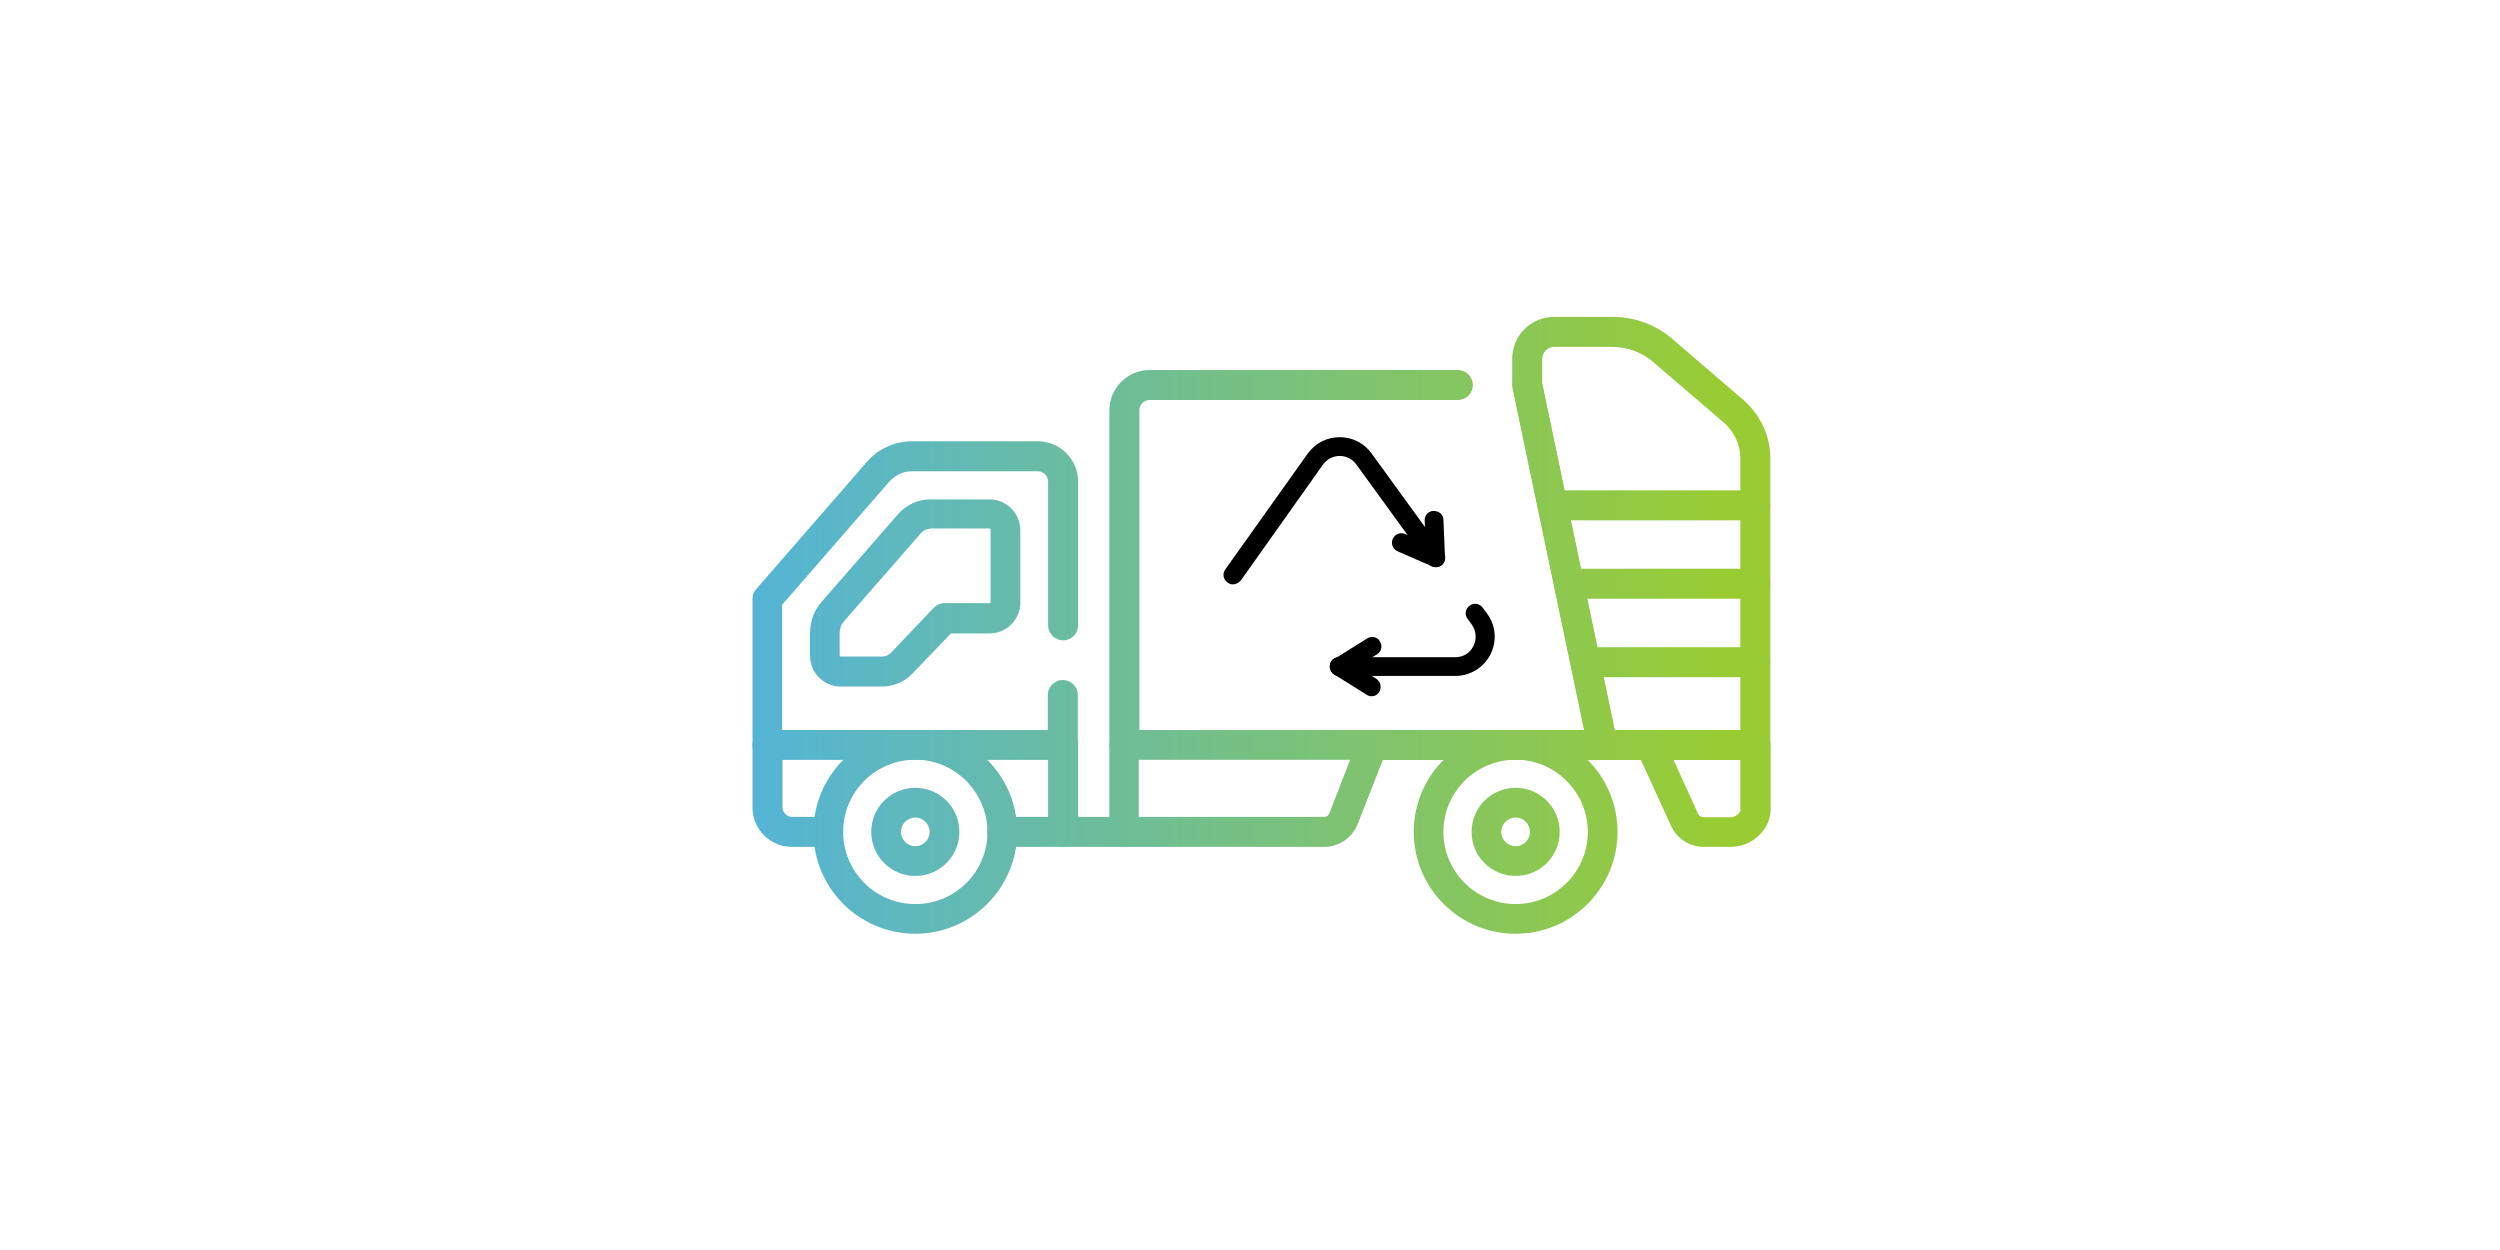 <?xml version="1.0" encoding="utf-8"?>
<!-- Generator: Adobe Illustrator 27.4.0, SVG Export Plug-In . SVG Version: 6.00 Build 0)  -->
<svg version="1.1" id="Layer_1" xmlns="http://www.w3.org/2000/svg" xmlns:xlink="http://www.w3.org/1999/xlink" x="0px" y="0px"
	 viewBox="0 0 800 400" style="enable-background:new 0 0 800 400;" xml:space="preserve">
<style type="text/css">
	.st0{fill:url(#SVGID_1_);}
	.st1{fill:url(#SVGID_00000044164768444192931720000006547484315636275342_);}
	.st2{fill:url(#SVGID_00000155116035718799273280000017614648316338622604_);}
	.st3{fill:url(#SVGID_00000129904923694556331040000003636692243086088118_);}
	.st4{fill:url(#SVGID_00000017490812247033684800000006772961512306082748_);}
	.st5{fill:url(#SVGID_00000078040146719745630350000011140070222626987188_);}
	.st6{fill:url(#SVGID_00000084491849818539371730000001645229219289592249_);}
	.st7{fill:url(#SVGID_00000142160676403469703540000018022903063459928966_);}
	.st8{fill:url(#SVGID_00000114069913951467542550000008044779762039946898_);}
	.st9{fill:url(#SVGID_00000137107635267258017450000013379184675847733143_);}
	.st10{fill:url(#SVGID_00000028322700951458015230000004231613219137902224_);}
	.st11{fill:url(#SVGID_00000003064469515490300270000003266246136041200541_);}
	.st12{fill:url(#SVGID_00000015347120777281112340000003139445174969018518_);}
	.st13{fill:url(#SVGID_00000180332736272162563410000001316429272625026454_);}
	.st14{fill:url(#SVGID_00000168084448847934756510000009173058284816328093_);}
	.st15{fill:url(#SVGID_00000135663410952775762530000016298226416396439425_);}
	.st16{fill:url(#SVGID_00000174577056510824335880000007941365699514017922_);}
	.st17{fill:url(#SVGID_00000121244036008397820040000003479227985162217617_);}
	.st18{fill:url(#SVGID_00000008830070974132976440000014237624685550379191_);}
	.st19{fill:url(#SVGID_00000031199736613424873480000012360355869652296108_);}
	.st20{fill:url(#SVGID_00000092414812644654083040000009948178073878517178_);}
	.st21{fill:url(#SVGID_00000039821082292236762660000007503430741918229932_);}
	.st22{fill:url(#SVGID_00000168837663988587778520000007226131411800210341_);}
	.st23{fill:url(#SVGID_00000163056584274326357220000009663064903288674703_);}
</style>
<g>
	<path d="M1218.8,20.9c-0.9,0-1.7-0.3-2.5-0.8c-2-1.4-2.4-4.1-1-6l38.1-53.5c3.5-4.8,8.8-7.5,14.7-7.5c5.9,0,11.2,2.7,14.7,7.5
		l32.5,44.8c1.4,1.9,1,4.7-1,6.1c-1.9,1.4-4.7,1-6.1-1l-32.5-44.8c-1.8-2.5-4.6-3.9-7.6-3.9c-3.1,0-5.8,1.4-7.6,3.9l-38,53.5
		C1221.5,20.3,1220.1,20.9,1218.8,20.9L1218.8,20.9z"/>
	<path d="M1321.6,63.2H1268c-2.4,0-4.3-1.9-4.3-4.3s1.9-4.3,4.3-4.3h53.6c3.6,0,6.8-1.9,8.4-5.2c1.6-3.2,1.4-6.9-0.8-9.8l-2-2.8
		c-1.4-1.9-1-4.6,1-6.1c1.9-1.4,4.6-1,6.1,1l2,2.8c4,5.5,4.6,12.8,1.5,18.9C1334.7,59.4,1328.5,63.2,1321.6,63.2L1321.6,63.2z"/>
	<path d="M1312.5,13c-0.6,0-1.2-0.1-1.7-0.4l-15.9-6.9c-2.2-1-3.2-3.5-2.2-5.7c1-2.2,3.5-3.2,5.7-2.2l15.9,6.9
		c2.2,1,3.2,3.5,2.2,5.7C1315.8,12,1314.2,13,1312.5,13L1312.5,13z"/>
	<path d="M1312.5,13c-2.3,0-4.2-1.8-4.3-4.1l-0.8-17.3c-0.1-2.4,1.8-4.4,4.1-4.5c2.4-0.1,4.4,1.8,4.5,4.1l0.8,17.3
		c0.1,2.4-1.8,4.4-4.1,4.5C1312.7,13,1312.6,13,1312.5,13z"/>
	<path d="M1268,63.2c-1.4,0-2.9-0.7-3.7-2c-1.3-2-0.6-4.7,1.4-6l15-9.3c2-1.3,4.7-0.7,6,1.4c1.3,2,0.6,4.7-1.4,6l-15,9.3
		C1269.6,63,1268.8,63.2,1268,63.2L1268,63.2z"/>
	<path d="M1283,72.6c-0.8,0-1.6-0.2-2.3-0.7l-15-9.3c-2-1.3-2.7-3.9-1.4-6c1.3-2,3.9-2.6,6-1.4l15,9.3c2,1.3,2.7,3.9,1.4,6
		C1285.8,71.8,1284.4,72.6,1283,72.6L1283,72.6z"/>
</g>
<g>
	<linearGradient id="SVGID_1_" gradientUnits="userSpaceOnUse" x1="1110.499" y1="157.181" x2="1370.53" y2="157.181">
		<stop  offset="0" style="stop-color:#53B4D8"/>
		<stop  offset="0.94" style="stop-color:#99CC33"/>
	</linearGradient>
	<path class="st0" d="M1236.5,190.6h-97.9c-2.4,0-4.3-1.9-4.3-4.3v-58.2c0-2.4,1.9-4.3,4.3-4.3h97.9c2.4,0,4.3,1.9,4.3,4.3v58.2
		C1240.8,188.7,1238.9,190.6,1236.5,190.6z M1142.9,181.9h89.2v-49.5h-89.2V181.9z"/>
	
		<linearGradient id="SVGID_00000178186731389648415890000014371901298217722291_" gradientUnits="userSpaceOnUse" x1="1110.499" y1="195.204" x2="1370.53" y2="195.204">
		<stop  offset="0" style="stop-color:#53B4D8"/>
		<stop  offset="0.94" style="stop-color:#99CC33"/>
	</linearGradient>
	<path style="fill:url(#SVGID_00000178186731389648415890000014371901298217722291_);" d="M1240.5,208.5h-106
		c-4.2,0-7.6-3.4-7.6-7.6v-11.3c0-4.2,3.4-7.6,7.6-7.6h106c4.2,0,7.6,3.4,7.6,7.6v11.3C1248.1,205,1244.7,208.5,1240.5,208.5z
		 M1135.6,199.8h103.9v-9.2h-103.9V199.8z"/>
	
		<linearGradient id="SVGID_00000171692498275973569690000001931903623213584056_" gradientUnits="userSpaceOnUse" x1="1110.499" y1="119.156" x2="1370.53" y2="119.156">
		<stop  offset="0" style="stop-color:#53B4D8"/>
		<stop  offset="0.94" style="stop-color:#99CC33"/>
	</linearGradient>
	<path style="fill:url(#SVGID_00000171692498275973569690000001931903623213584056_);" d="M1240.5,132.4h-106
		c-4.2,0-7.6-3.4-7.6-7.6v-11.3c0-4.2,3.4-7.6,7.6-7.6h106c4.2,0,7.6,3.4,7.6,7.6v11.3C1248.1,129,1244.7,132.4,1240.5,132.4z
		 M1135.6,123.7h103.9v-9.2h-103.9V123.7z"/>
	
		<linearGradient id="SVGID_00000093857415501654426700000005077338904856639418_" gradientUnits="userSpaceOnUse" x1="1110.499" y1="147.851" x2="1370.53" y2="147.851">
		<stop  offset="0" style="stop-color:#53B4D8"/>
		<stop  offset="0.94" style="stop-color:#99CC33"/>
	</linearGradient>
	<path style="fill:url(#SVGID_00000093857415501654426700000005077338904856639418_);" d="M1356.2,208.5H1345
		c-4.2,0-7.6-3.4-7.6-7.6v-106c0-4.2,3.4-7.6,7.6-7.6h11.3c4.2,0,7.6,3.4,7.6,7.6v106C1363.9,205,1360.4,208.5,1356.2,208.5z
		 M1346,199.8h9.2V95.9h-9.2V199.8z"/>
	
		<linearGradient id="SVGID_00000036936916092203552690000008641214061179632524_" gradientUnits="userSpaceOnUse" x1="1110.499" y1="147.851" x2="1370.53" y2="147.851">
		<stop  offset="0" style="stop-color:#53B4D8"/>
		<stop  offset="0.94" style="stop-color:#99CC33"/>
	</linearGradient>
	<path style="fill:url(#SVGID_00000036936916092203552690000008641214061179632524_);" d="M1341.7,201.1h-58.2
		c-2.4,0-4.3-1.9-4.3-4.3V98.9c0-2.4,1.9-4.3,4.3-4.3h58.2c2.4,0,4.3,1.9,4.3,4.3v97.9C1346,199.2,1344.1,201.1,1341.7,201.1
		L1341.7,201.1z M1287.8,192.5h49.5v-89.2h-49.5V192.5z"/>
	
		<linearGradient id="SVGID_00000042699155746987059570000006135018834724216206_" gradientUnits="userSpaceOnUse" x1="1110.499" y1="98.903" x2="1370.53" y2="98.903">
		<stop  offset="0" style="stop-color:#53B4D8"/>
		<stop  offset="0.94" style="stop-color:#99CC33"/>
	</linearGradient>
	<path style="fill:url(#SVGID_00000042699155746987059570000006135018834724216206_);" d="M1265.6,103.2h-13c-2.4,0-4.3-1.9-4.3-4.3
		s1.9-4.3,4.3-4.3h13c2.4,0,4.3,1.9,4.3,4.3S1268,103.2,1265.6,103.2z"/>
	
		<linearGradient id="SVGID_00000089564050309046848430000012937109659918252215_" gradientUnits="userSpaceOnUse" x1="1110.499" y1="147.851" x2="1370.53" y2="147.851">
		<stop  offset="0" style="stop-color:#53B4D8"/>
		<stop  offset="0.94" style="stop-color:#99CC33"/>
	</linearGradient>
	<path style="fill:url(#SVGID_00000089564050309046848430000012937109659918252215_);" d="M1280.2,208.5h-11.3
		c-4.2,0-7.6-3.4-7.6-7.6v-106c0-4.2,3.4-7.6,7.6-7.6h11.3c4.2,0,7.6,3.4,7.6,7.6v106C1287.8,205,1284.4,208.5,1280.2,208.5z
		 M1270,199.8h9.2V95.9h-9.2V199.8z"/>
	
		<linearGradient id="SVGID_00000118359233639433890440000008683146550562774409_" gradientUnits="userSpaceOnUse" x1="1110.499" y1="204.129" x2="1370.53" y2="204.129">
		<stop  offset="0" style="stop-color:#53B4D8"/>
		<stop  offset="0.94" style="stop-color:#99CC33"/>
	</linearGradient>
	<path style="fill:url(#SVGID_00000118359233639433890440000008683146550562774409_);" d="M1370.1,208.5h-249.8
		c-2.4,0-4.3-1.9-4.3-4.3s1.9-4.3,4.3-4.3h249.8c2.4,0,4.3,1.9,4.3,4.3S1372.5,208.5,1370.1,208.5z"/>
	
		<linearGradient id="SVGID_00000072970661831615902170000000049568649086298249_" gradientUnits="userSpaceOnUse" x1="1110.499" y1="81.132" x2="1370.53" y2="81.132">
		<stop  offset="0" style="stop-color:#53B4D8"/>
		<stop  offset="0.94" style="stop-color:#99CC33"/>
	</linearGradient>
	<path style="fill:url(#SVGID_00000072970661831615902170000000049568649086298249_);" d="M1236.5,114.6h-97.9
		c-2.4,0-4.3-1.9-4.3-4.3V52c0-2.4,1.9-4.3,4.3-4.3h21.3c2.4,0,4.3,1.9,4.3,4.3v11c0,4.5,3.7,8.2,8.2,8.2c4.5,0,8.2-3.7,8.2-8.2V52
		c0-2.4,1.9-4.3,4.3-4.3h1.2c1.7,0,3.3,1,4,2.6c1.3,3,4.2,4.9,7.5,4.9c3.2,0,6.2-1.9,7.5-4.9c0.7-1.6,2.2-2.6,4-2.6h27.4
		c2.4,0,4.3,1.9,4.3,4.3v58.2C1240.8,112.6,1238.9,114.6,1236.5,114.6L1236.5,114.6z M1142.9,105.9h89.2V56.4h-20.5
		c-3.1,4.6-8.3,7.5-14,7.5c-3,0-5.9-0.8-8.3-2.2V63c0,9.3-7.6,16.9-16.9,16.9s-16.9-7.6-16.9-16.9v-6.6h-12.7V105.9z"/>
	
		<linearGradient id="SVGID_00000018958331688380316420000017876407137955513220_" gradientUnits="userSpaceOnUse" x1="1110.499" y1="54.86" x2="1370.53" y2="54.86">
		<stop  offset="0" style="stop-color:#53B4D8"/>
		<stop  offset="0.94" style="stop-color:#99CC33"/>
	</linearGradient>
	<path style="fill:url(#SVGID_00000018958331688380316420000017876407137955513220_);" d="M1172.4,79.9c-9.3,0-16.9-7.6-16.9-16.9
		v-6.6h-21c-4.2,0-7.6-3.4-7.6-7.6V37.5c0-4.2,3.4-7.6,7.6-7.6h106c4.2,0,7.6,3.4,7.6,7.6v11.3c0,4.2-3.4,7.6-7.6,7.6h-28.9
		c-3.1,4.6-8.3,7.5-14,7.5c-3,0-5.9-0.8-8.3-2.2V63C1189.3,72.3,1181.7,79.9,1172.4,79.9z M1135.6,47.7h24.3c2.4,0,4.3,1.9,4.3,4.3
		v11c0,4.5,3.7,8.2,8.2,8.2c4.5,0,8.2-3.7,8.2-8.2V52c0-2.4,1.9-4.3,4.3-4.3h1.2c1.7,0,3.3,1,4,2.6c1.3,3,4.2,4.9,7.5,4.9
		c3.2,0,6.2-1.9,7.5-4.9c0.7-1.6,2.2-2.6,4-2.6h30.4v-9.2h-103.9V47.7z"/>
</g>
<g>
	<path d="M394.5,187c-0.6,0-1.2-0.2-1.7-0.6c-1.4-1-1.7-2.8-0.7-4.2l26.4-37.1c2.4-3.3,6.1-5.2,10.2-5.2c4.1,0,7.8,1.9,10.2,5.2
		l22.5,31c1,1.3,0.7,3.2-0.7,4.2c-1.3,1-3.2,0.7-4.2-0.7l-22.5-31c-1.2-1.7-3.2-2.7-5.3-2.7c-2.1,0-4,1-5.3,2.7l-26.3,37.1
		C396.3,186.6,395.4,187,394.5,187L394.5,187z"/>
	<path d="M465.7,216.3h-37.1c-1.7,0-3-1.3-3-3s1.3-3,3-3h37.1c2.5,0,4.7-1.3,5.8-3.6c1.1-2.2,0.9-4.8-0.5-6.8l-1.4-1.9
		c-1-1.3-0.7-3.2,0.7-4.2c1.3-1,3.2-0.7,4.2,0.7l1.4,1.9c2.8,3.8,3.2,8.8,1,13.1C474.7,213.7,470.4,216.3,465.7,216.3L465.7,216.3z"
		/>
	<path d="M459.4,181.5c-0.4,0-0.8-0.1-1.2-0.3l-11-4.8c-1.5-0.7-2.2-2.4-1.5-4c0.7-1.5,2.4-2.2,4-1.5l11,4.8c1.5,0.7,2.2,2.4,1.5,4
		C461.6,180.9,460.5,181.5,459.4,181.5L459.4,181.5z"/>
	<path d="M459.4,181.5c-1.6,0-2.9-1.3-3-2.9l-0.5-12c-0.1-1.7,1.2-3.1,2.9-3.1c1.7,0,3.1,1.2,3.1,2.9l0.5,12
		c0.1,1.7-1.2,3.1-2.9,3.1C459.5,181.5,459.4,181.5,459.4,181.5z"/>
	<path d="M428.6,216.3c-1,0-2-0.5-2.5-1.4c-0.9-1.4-0.4-3.3,1-4.1l10.4-6.5c1.4-0.9,3.3-0.5,4.1,1c0.9,1.4,0.4,3.3-1,4.1l-10.4,6.5
		C429.7,216.2,429.1,216.3,428.6,216.3L428.6,216.3z"/>
	<path d="M438.9,222.8c-0.5,0-1.1-0.1-1.6-0.5l-10.4-6.5c-1.4-0.9-1.8-2.7-1-4.1c0.9-1.4,2.7-1.8,4.1-1l10.4,6.5
		c1.4,0.9,1.8,2.7,1,4.1C440.9,222.3,439.9,222.8,438.9,222.8L438.9,222.8z"/>
</g>
<g>
	
		<linearGradient id="SVGID_00000044156387413874091250000010401611230993571735_" gradientUnits="userSpaceOnUse" x1="236.984" y1="192.196" x2="571.587" y2="192.196">
		<stop  offset="0" style="stop-color:#53B4D8"/>
		<stop  offset="0.94" style="stop-color:#99CC33"/>
	</linearGradient>
	<path style="fill:url(#SVGID_00000044156387413874091250000010401611230993571735_);" d="M340.2,243.1h-94.6
		c-2.6,0-4.8-2.1-4.8-4.8v-46.7c0-1.2,0.4-2.3,1.2-3.1l35.4-40.7c3.6-4.2,8.9-6.6,14.5-6.6h40.2c7.1,0,12.9,5.8,12.9,12.9v46
		c0,2.6-2.1,4.8-4.8,4.8c-2.6,0-4.8-2.1-4.8-4.8v-46c0-1.8-1.5-3.3-3.3-3.3h-40.2c-2.8,0-5.4,1.2-7.3,3.3l-34.3,39.4v40.1h85v-11.2
		c0-2.6,2.1-4.8,4.8-4.8c2.6,0,4.8,2.1,4.8,4.8v16C344.9,241,342.8,243.1,340.2,243.1z"/>
	
		<linearGradient id="SVGID_00000109748836020322481340000012737939360656635009_" gradientUnits="userSpaceOnUse" x1="236.984" y1="189.695" x2="571.587" y2="189.695">
		<stop  offset="0" style="stop-color:#53B4D8"/>
		<stop  offset="0.94" style="stop-color:#99CC33"/>
	</linearGradient>
	<path style="fill:url(#SVGID_00000109748836020322481340000012737939360656635009_);" d="M282.2,219.7h-13.1
		c-5.5,0-9.9-4.4-9.9-9.9v-7.3c0-3.6,1.3-7.2,3.7-9.9l24.6-28.2c2.6-2.9,6.3-4.6,10.2-4.6h18.9c5.5,0,9.9,4.4,9.9,9.9v23.1
		c0,5.5-4.4,9.9-9.9,9.9h-12.3L292,215.5C289.5,218.2,285.9,219.7,282.2,219.7z M297.7,169.2c-1.1,0-2.2,0.5-3,1.4l-24.6,28.2
		c-0.9,1-1.4,2.3-1.4,3.6v7.3c0,0.2,0.2,0.4,0.4,0.4h13.1c1.1,0,2.1-0.4,2.9-1.2l13.7-14.4c0.9-0.9,2.1-1.5,3.5-1.5h14.3
		c0.2,0,0.4-0.2,0.4-0.4v-23.1c0-0.2-0.2-0.4-0.4-0.4H297.7z"/>
	
		<linearGradient id="SVGID_00000085219967486087946520000012126725430227647387_" gradientUnits="userSpaceOnUse" x1="236.984" y1="172.313" x2="571.587" y2="172.313">
		<stop  offset="0" style="stop-color:#53B4D8"/>
		<stop  offset="0.94" style="stop-color:#99CC33"/>
	</linearGradient>
	<path style="fill:url(#SVGID_00000085219967486087946520000012126725430227647387_);" d="M561.7,243.1h-48.9
		c-2.3,0-4.2-1.6-4.7-3.8l-24.1-115.2c-0.1-0.3-0.1-0.6-0.1-1v-8.3c0-7.4,6-13.4,13.4-13.4H516c7.1,0,14,2.5,19.3,7.2l22.6,19.4
		c5.4,4.7,8.6,11.5,8.6,18.6v91.6C566.5,241,564.3,243.1,561.7,243.1z M516.7,233.6h40.2v-86.9c0-4.4-1.9-8.5-5.2-11.4l-22.6-19.4
		c-3.6-3.1-8.3-4.9-13.1-4.9h-18.6c-2.1,0-3.9,1.7-3.9,3.9v7.8L516.7,233.6z"/>
	
		<linearGradient id="SVGID_00000041272171765432302450000009873734729670652046_" gradientUnits="userSpaceOnUse" x1="236.984" y1="180.774" x2="571.587" y2="180.774">
		<stop  offset="0" style="stop-color:#53B4D8"/>
		<stop  offset="0.94" style="stop-color:#99CC33"/>
	</linearGradient>
	<path style="fill:url(#SVGID_00000041272171765432302450000009873734729670652046_);" d="M512.8,243.1H359.8
		c-2.6,0-4.8-2.1-4.8-4.8V131.3c0-7.1,5.8-12.9,12.9-12.9h98.6c2.6,0,4.8,2.1,4.8,4.8s-2.1,4.8-4.8,4.8h-98.6
		c-1.8,0-3.3,1.5-3.3,3.3v102.3H507l-22.9-109.4c-0.5-2.6,1.1-5.1,3.7-5.6c2.6-0.5,5.1,1.1,5.6,3.7l24.1,115.2c0.3,1.4-0.1,2.9-1,4
		C515.6,242.5,514.3,243.1,512.8,243.1z"/>
	<g>
		
			<linearGradient id="SVGID_00000150078859693321563910000011729983937800575886_" gradientUnits="userSpaceOnUse" x1="236.984" y1="266.19" x2="571.587" y2="266.19">
			<stop  offset="0" style="stop-color:#53B4D8"/>
			<stop  offset="0.94" style="stop-color:#99CC33"/>
		</linearGradient>
		<path style="fill:url(#SVGID_00000150078859693321563910000011729983937800575886_);" d="M485,298.8c-18,0-32.6-14.6-32.6-32.6
			s14.6-32.6,32.6-32.6c18,0,32.6,14.6,32.6,32.6S503,298.8,485,298.8z M485,243.1c-12.7,0-23.1,10.3-23.1,23.1
			c0,12.7,10.3,23.1,23.1,23.1c12.7,0,23.1-10.3,23.1-23.1C508.1,253.5,497.7,243.1,485,243.1z"/>
		
			<linearGradient id="SVGID_00000036958040903703668890000000546473468148963500_" gradientUnits="userSpaceOnUse" x1="236.984" y1="266.19" x2="571.587" y2="266.19">
			<stop  offset="0" style="stop-color:#53B4D8"/>
			<stop  offset="0.94" style="stop-color:#99CC33"/>
		</linearGradient>
		<path style="fill:url(#SVGID_00000036958040903703668890000000546473468148963500_);" d="M485,280.3c-7.8,0-14.1-6.3-14.1-14.1
			c0-7.8,6.3-14.1,14.1-14.1c7.8,0,14.1,6.3,14.1,14.1C499.1,274,492.8,280.3,485,280.3z M485,261.6c-2.5,0-4.6,2.1-4.6,4.6
			s2.1,4.6,4.6,4.6c2.5,0,4.6-2.1,4.6-4.6S487.5,261.6,485,261.6z"/>
	</g>
	<g>
		
			<linearGradient id="SVGID_00000145039878164908664120000006494637822468141228_" gradientUnits="userSpaceOnUse" x1="236.984" y1="266.19" x2="571.587" y2="266.19">
			<stop  offset="0" style="stop-color:#53B4D8"/>
			<stop  offset="0.94" style="stop-color:#99CC33"/>
		</linearGradient>
		<path style="fill:url(#SVGID_00000145039878164908664120000006494637822468141228_);" d="M292.9,298.8c-18,0-32.6-14.6-32.6-32.6
			s14.6-32.6,32.6-32.6s32.6,14.6,32.6,32.6S310.8,298.8,292.9,298.8z M292.9,243.1c-12.7,0-23.1,10.3-23.1,23.1
			c0,12.7,10.3,23.1,23.1,23.1s23.1-10.3,23.1-23.1C315.9,253.5,305.6,243.1,292.9,243.1z"/>
		
			<linearGradient id="SVGID_00000011005105270688833050000013742781592241142433_" gradientUnits="userSpaceOnUse" x1="236.984" y1="266.19" x2="571.587" y2="266.19">
			<stop  offset="0" style="stop-color:#53B4D8"/>
			<stop  offset="0.94" style="stop-color:#99CC33"/>
		</linearGradient>
		<path style="fill:url(#SVGID_00000011005105270688833050000013742781592241142433_);" d="M292.9,280.3c-7.8,0-14.1-6.3-14.1-14.1
			c0-7.8,6.3-14.1,14.1-14.1c7.8,0,14.1,6.3,14.1,14.1C307,274,300.7,280.3,292.9,280.3z M292.9,261.6c-2.5,0-4.6,2.1-4.6,4.6
			s2.1,4.6,4.6,4.6c2.5,0,4.6-2.1,4.6-4.6S295.4,261.6,292.9,261.6z"/>
	</g>
	
		<linearGradient id="SVGID_00000013887898379665109340000014699106339071500205_" gradientUnits="userSpaceOnUse" x1="236.984" y1="252.281" x2="571.587" y2="252.281">
		<stop  offset="0" style="stop-color:#53B4D8"/>
		<stop  offset="0.94" style="stop-color:#99CC33"/>
	</linearGradient>
	<path style="fill:url(#SVGID_00000013887898379665109340000014699106339071500205_);" d="M340.2,271h-19.5c-2.6,0-4.8-2.1-4.8-4.8
		c0-2.6,2.1-4.8,4.8-4.8h14.7v-18.3h-85v15.2c0,1.7,1.4,3.1,3.1,3.1H265c2.6,0,4.8,2.1,4.8,4.8c0,2.6-2.1,4.8-4.8,4.8h-11.6
		c-7,0-12.6-5.7-12.6-12.6v-20c0-2.6,2.1-4.8,4.8-4.8h94.6c2.6,0,4.8,2.1,4.8,4.8v27.8C344.9,268.8,342.8,271,340.2,271z"/>
	
		<linearGradient id="SVGID_00000003090122633490260710000017415092882490997925_" gradientUnits="userSpaceOnUse" x1="236.984" y1="252.279" x2="571.587" y2="252.279">
		<stop  offset="0" style="stop-color:#53B4D8"/>
		<stop  offset="0.94" style="stop-color:#99CC33"/>
	</linearGradient>
	<path style="fill:url(#SVGID_00000003090122633490260710000017415092882490997925_);" d="M553.9,271h-8.7c-4.5,0-8.7-2.7-10.5-6.8
		l-9.6-21h-82.6l-8,20.4c-1.7,4.4-6,7.4-10.7,7.4h-64c-2.6,0-4.8-2.1-4.8-4.8v-27.8c0-2.6,2.1-4.8,4.8-4.8h79.4c0,0,0.1,0,0.1,0
		h88.9c0,0,0.1,0,0.1,0h33.5c2.6,0,4.8,2.1,4.8,4.8v20.9C566.5,265.5,560.6,271,553.9,271z M535.5,243.1l7.8,17.1c0,0,0,0,0,0.1
		c0.3,0.7,1,1.2,1.8,1.2h8.7c1.9,0,3.1-1.6,3.1-2.1v-16.2H535.5z M364.5,261.4h59.2c0.8,0,1.5-0.5,1.8-1.3c0,0,0,0,0-0.1l6.6-17
		h-67.7V261.4z"/>
	
		<linearGradient id="SVGID_00000065041723253633481800000007466899428581237933_" gradientUnits="userSpaceOnUse" x1="236.984" y1="266.19" x2="571.587" y2="266.19">
		<stop  offset="0" style="stop-color:#53B4D8"/>
		<stop  offset="0.94" style="stop-color:#99CC33"/>
	</linearGradient>
	<path style="fill:url(#SVGID_00000065041723253633481800000007466899428581237933_);" d="M359.8,271h-19.6c-2.6,0-4.8-2.1-4.8-4.8
		c0-2.6,2.1-4.8,4.8-4.8h19.6c2.6,0,4.8,2.1,4.8,4.8C364.5,268.8,362.4,271,359.8,271z"/>
	
		<linearGradient id="SVGID_00000103230545628871264610000010524759901425599879_" gradientUnits="userSpaceOnUse" x1="236.984" y1="211.903" x2="571.587" y2="211.903">
		<stop  offset="0" style="stop-color:#53B4D8"/>
		<stop  offset="0.94" style="stop-color:#99CC33"/>
	</linearGradient>
	<path style="fill:url(#SVGID_00000103230545628871264610000010524759901425599879_);" d="M561.7,216.7h-54.3
		c-2.6,0-4.8-2.1-4.8-4.8s2.1-4.8,4.8-4.8h54.3c2.6,0,4.8,2.1,4.8,4.8S564.3,216.7,561.7,216.7z"/>
	
		<linearGradient id="SVGID_00000157300451485945037110000017627217091675651255_" gradientUnits="userSpaceOnUse" x1="236.984" y1="186.833" x2="571.587" y2="186.833">
		<stop  offset="0" style="stop-color:#53B4D8"/>
		<stop  offset="0.94" style="stop-color:#99CC33"/>
	</linearGradient>
	<path style="fill:url(#SVGID_00000157300451485945037110000017627217091675651255_);" d="M561.7,191.6h-59.5
		c-2.6,0-4.8-2.1-4.8-4.8s2.1-4.8,4.8-4.8h59.5c2.6,0,4.8,2.1,4.8,4.8S564.3,191.6,561.7,191.6z"/>
	
		<linearGradient id="SVGID_00000090261233718738289930000000645852024571407247_" gradientUnits="userSpaceOnUse" x1="236.984" y1="161.761" x2="571.587" y2="161.761">
		<stop  offset="0" style="stop-color:#53B4D8"/>
		<stop  offset="0.94" style="stop-color:#99CC33"/>
	</linearGradient>
	<path style="fill:url(#SVGID_00000090261233718738289930000000645852024571407247_);" d="M561.7,166.5h-64.8
		c-2.6,0-4.8-2.1-4.8-4.8c0-2.6,2.1-4.8,4.8-4.8h64.8c2.6,0,4.8,2.1,4.8,4.8C566.5,164.4,564.3,166.5,561.7,166.5z"/>
</g>
</svg>
